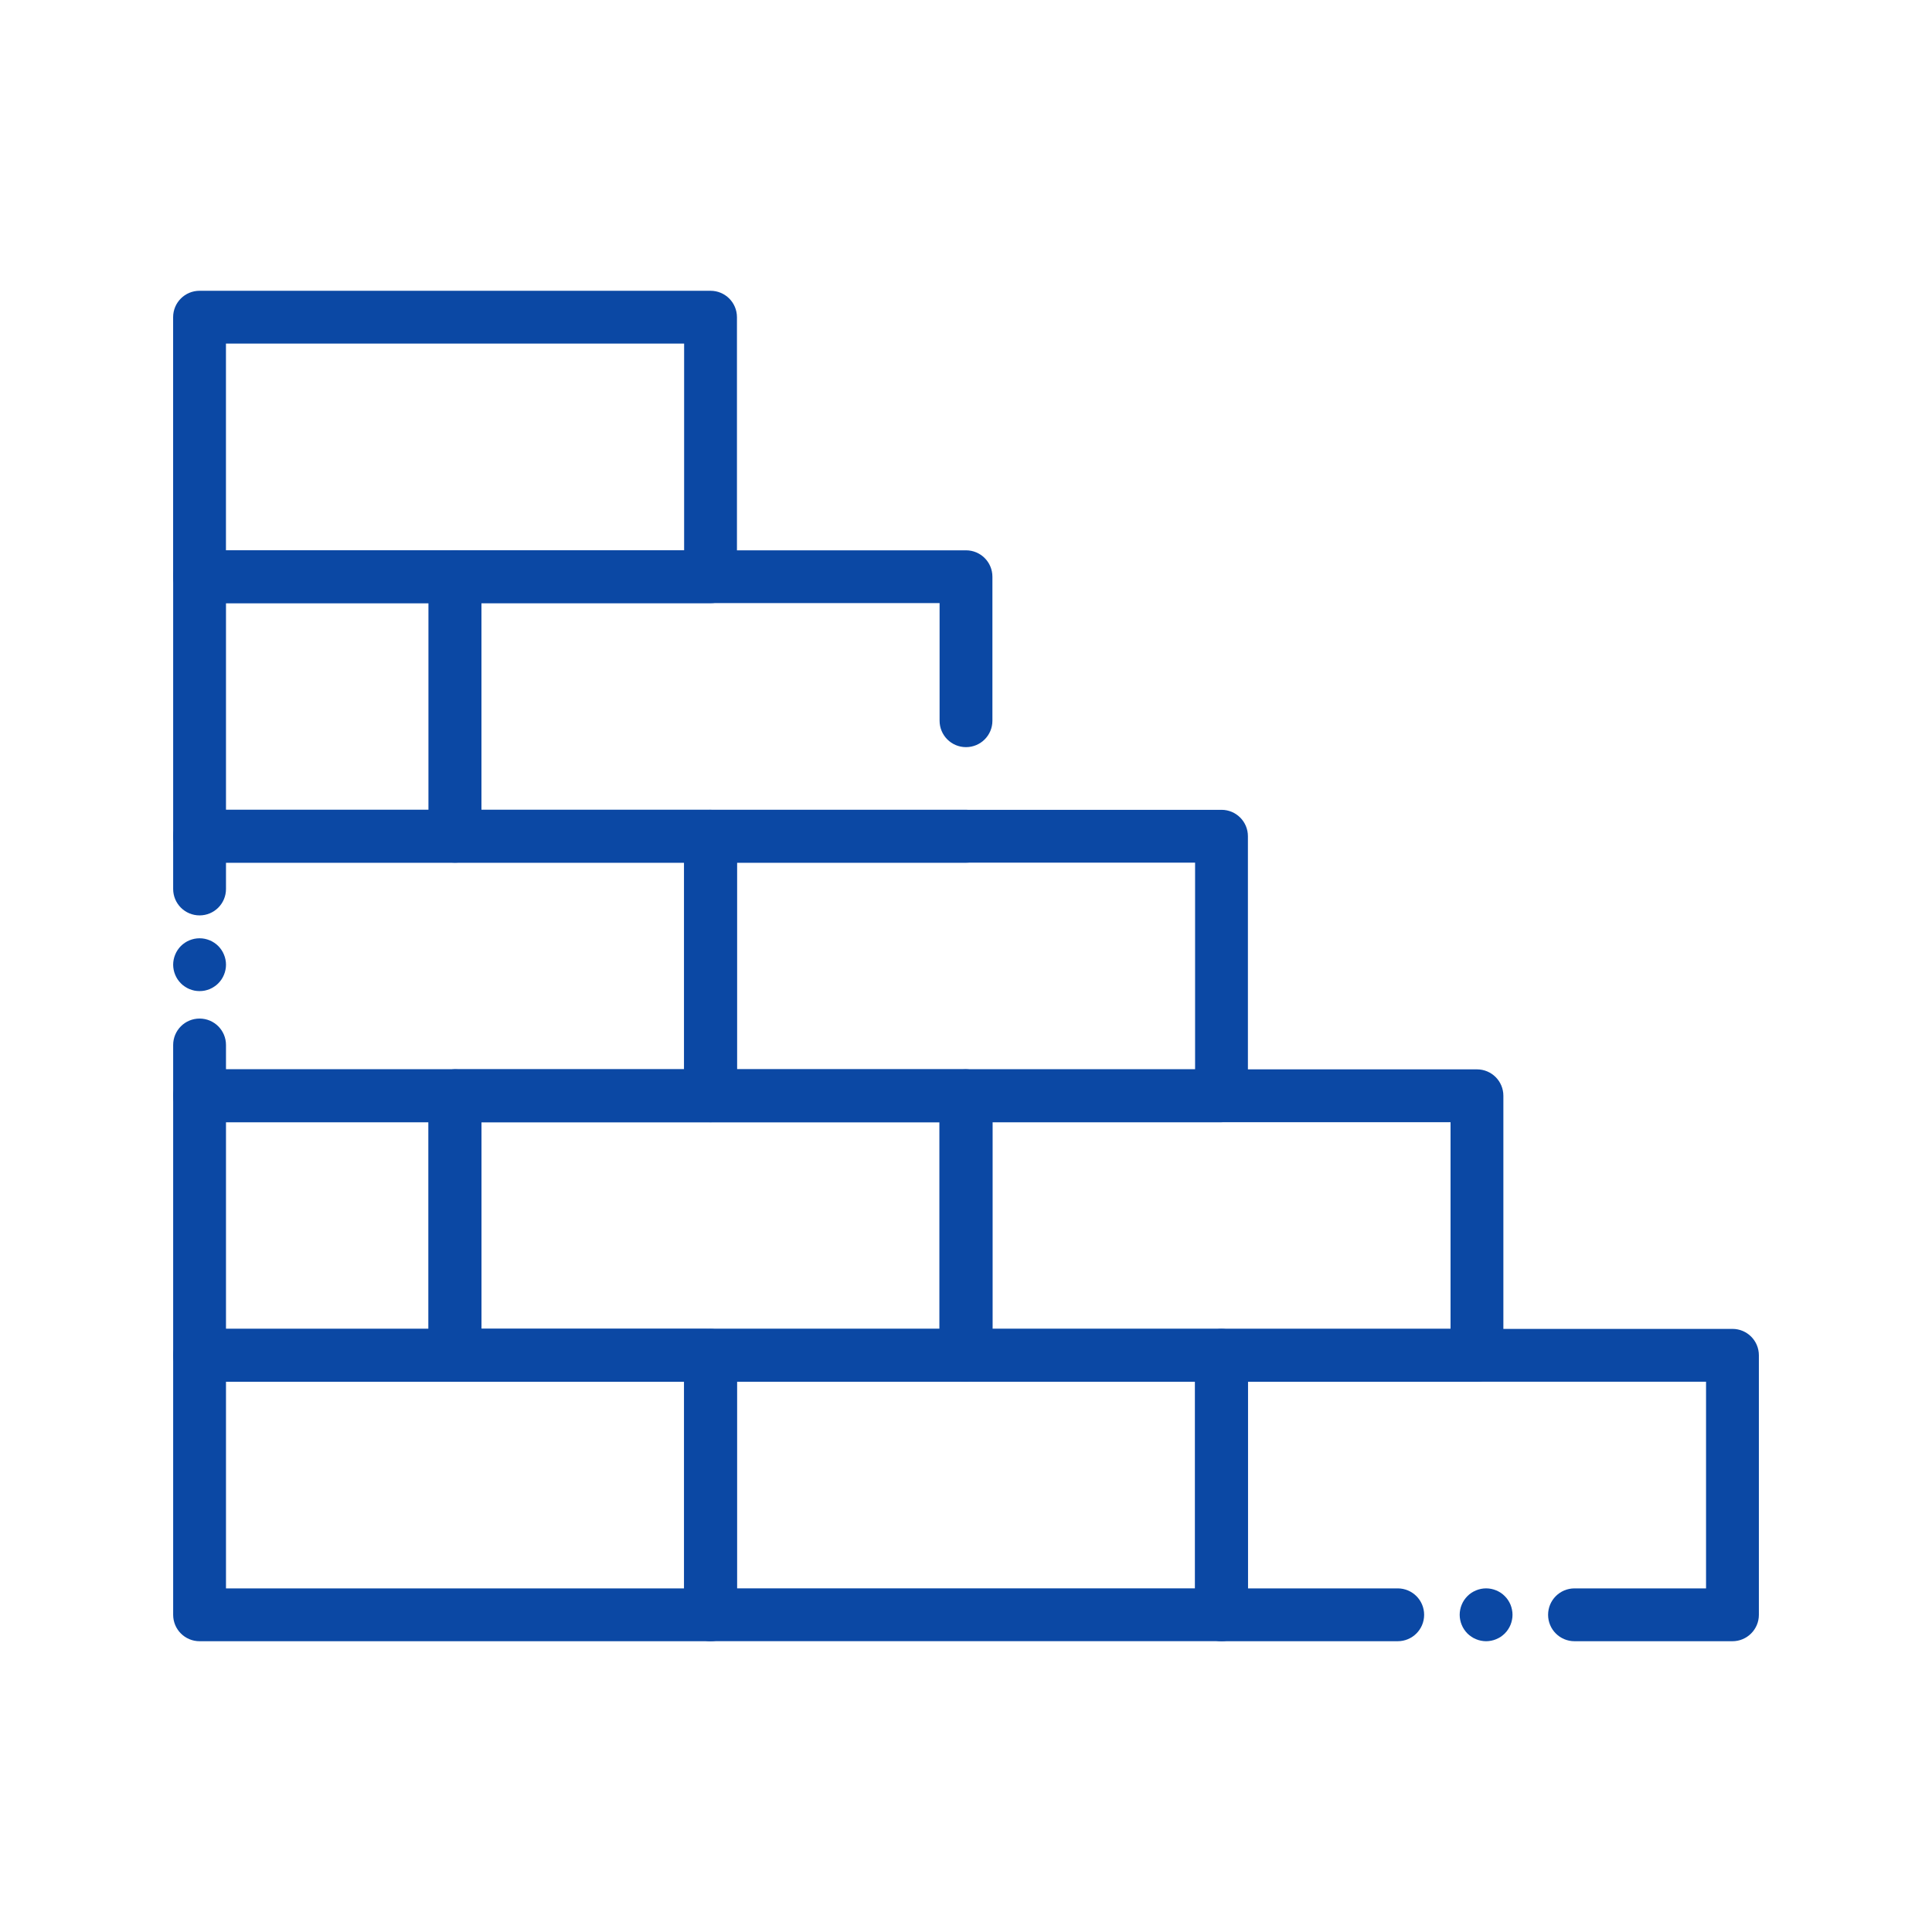 <svg style="enable-background:new 0 0 512 512;" version="1.1" viewBox="0 0 512 512" xml:space="preserve" xmlns="http://www.w3.org/2000/svg" xmlns:xlink="http://www.w3.org/1999/xlink"><style type="text/css">
	.st0{fill:#16ADE1;}
	.st1{fill:#1B3954;}
</style><g id="Layer_1"></g><g id="Layer_2"><g><g><g><path d="M188.3,297.39H52.89c-3.87,0-7-3.13-7-7v-13.46c0-3.87,3.13-7,7-7s7,3.13,7,7v6.46H181.3v-54.78H59.89v6.98      c0,3.87-3.13,7-7,7s-7-3.13-7-7v-13.98c0-3.87,3.13-7,7-7H188.3c3.87,0,7,3.13,7,7v68.78      C195.3,294.25,192.17,297.39,188.3,297.39z" fill="#0b48a4" opacity="1" original-fill="#1b3954"></path></g><g><path d="M120.59,228.61h-67.7c-3.87,0-7-3.13-7-7v-68.77c0-3.87,3.13-7,7-7h67.7c3.87,0,7,3.13,7,7v68.77      C127.59,225.48,124.46,228.61,120.59,228.61z M59.89,214.61h53.7v-54.77h-53.7V214.61z" fill="#0b48a4" opacity="1" original-fill="#1b3954"></path></g><g><g><path d="M120.59,366.16h-67.7c-3.87,0-7-3.13-7-7v-68.77c0-3.87,3.13-7,7-7h67.7c3.87,0,7,3.13,7,7v68.77       C127.59,363.02,124.46,366.16,120.59,366.16z M59.89,352.16h53.7v-54.77h-53.7V352.16z" fill="#0b48a4" opacity="1" original-fill="#1b3954"></path></g><g><path d="M391.41,366.16H256c-3.87,0-7-3.13-7-7v-68.77c0-3.87,3.13-7,7-7h135.41c3.87,0,7,3.13,7,7v68.77       C398.41,363.03,395.28,366.16,391.41,366.16z M263,352.16h121.41v-54.77H263V352.16z" fill="#0b48a4" opacity="1" original-fill="#1b3954"></path></g><g><path d="M256,366.16H120.59c-3.87,0-7-3.13-7-7v-68.77c0-3.87,3.13-7,7-7H256c3.87,0,7,3.13,7,7v68.77       C263,363.03,259.87,366.16,256,366.16z M127.59,352.16H249v-54.77H127.59V352.16z" fill="#0b48a4" opacity="1" original-fill="#16ade1"></path></g></g><g><g><path d="M188.3,352.16h-60.7v-54.77H249v54.77h14v-61.77c0-3.87-3.13-7-7-7H120.59c-3.87,0-7,3.13-7,7v68.77       c0,3.87,3.13,7,7,7h60.7v-7C181.3,355.29,184.43,352.16,188.3,352.16z" fill="#0b48a4" opacity="1" original-fill="#16ade1"></path><path d="M323.71,352.16H263v7c0,3.87-3.13,7-7,7h60.7v54.77H195.3v-54.77h-14v61.77c0,3.87,3.13,7,7,7h135.41       c3.87,0,7-3.13,7-7v-68.77C330.71,355.29,327.57,352.16,323.71,352.16z" fill="#0b48a4" opacity="1" original-fill="#1b3954"></path><path d="M256,366.16c3.87,0,7-3.13,7-7v-7h-14h-60.7c-3.87,0-7,3.13-7,7v7h14H256z" fill="#0b48a4" opacity="1" original-fill="#16ade1"></path></g><g><path d="M393.83,434.94c-0.45,0-0.91-0.05-1.36-0.14s-0.89-0.22-1.31-0.4c-0.43-0.17-0.83-0.39-1.21-0.64       c-0.39-0.26-0.74-0.55-1.07-0.87c-0.32-0.33-0.61-0.68-0.87-1.07c-0.25-0.38-0.47-0.78-0.64-1.21       c-0.18-0.42-0.31-0.86-0.4-1.31s-0.14-0.91-0.14-1.36c0-0.46,0.05-0.92,0.14-1.37c0.09-0.45,0.22-0.89,0.4-1.31       c0.17-0.42,0.39-0.83,0.64-1.21c0.26-0.38,0.55-0.74,0.87-1.06c0.33-0.33,0.68-0.62,1.07-0.88c0.38-0.25,0.78-0.46,1.21-0.64       c0.42-0.17,0.86-0.31,1.31-0.4c0.9-0.18,1.83-0.18,2.73,0c0.45,0.09,0.89,0.23,1.31,0.4c0.42,0.18,0.83,0.39,1.21,0.64       c0.38,0.26,0.74,0.55,1.06,0.88c0.33,0.32,0.62,0.68,0.87,1.06c0.26,0.38,0.47,0.79,0.65,1.21c0.17,0.42,0.3,0.86,0.39,1.31       c0.1,0.45,0.14,0.91,0.14,1.37c0,0.45-0.04,0.91-0.14,1.36c-0.09,0.45-0.22,0.89-0.39,1.31c-0.18,0.43-0.39,0.83-0.65,1.21       c-0.25,0.39-0.54,0.74-0.87,1.07c-0.32,0.32-0.68,0.61-1.06,0.87c-0.38,0.25-0.79,0.47-1.21,0.64       c-0.42,0.18-0.86,0.31-1.31,0.4C394.75,434.89,394.29,434.94,393.83,434.94z" fill="#0b48a4" opacity="1" original-fill="#1b3954"></path></g><g><path d="M459.12,434.94h-41.86c-3.87,0-7-3.13-7-7s3.13-7,7-7h34.86v-54.77H330.71v54.77h39.7c3.87,0,7,3.13,7,7       s-3.13,7-7,7h-46.7c-3.87,0-7-3.13-7-7v-68.77c0-3.87,3.13-7,7-7h135.41c3.87,0,7,3.13,7,7v68.77       C466.12,431.8,462.98,434.94,459.12,434.94z" fill="#0b48a4" opacity="1" original-fill="#1b3954"></path></g><g><path d="M188.3,434.94H52.89c-3.87,0-7-3.13-7-7v-68.77c0-3.87,3.13-7,7-7H188.3c3.87,0,7,3.13,7,7v68.77       C195.3,431.8,192.17,434.94,188.3,434.94z M59.89,420.94H181.3v-54.77H59.89V420.94z" fill="#0b48a4" opacity="1" original-fill="#16ade1"></path></g></g><g><path d="M256,228.61H120.59c-3.87,0-7-3.13-7-7v-68.77c0-3.87,3.13-7,7-7H256c3.87,0,7,3.13,7,7V191      c0,3.87-3.13,7-7,7s-7-3.13-7-7v-31.17H127.59v54.77H256c3.87,0,7,3.13,7,7S259.87,228.61,256,228.61z" fill="#0b48a4" opacity="1" original-fill="#1b3954"></path></g><g><path d="M188.3,159.84H52.88c-3.87,0-7-3.13-7-7V84.06c0-3.87,3.13-7,7-7H188.3c3.87,0,7,3.13,7,7v68.77      C195.3,156.7,192.16,159.84,188.3,159.84z M59.88,145.84H181.3V91.06H59.88V145.84z" fill="#0b48a4" opacity="1" original-fill="#1b3954"></path></g><g><path d="M52.89,262.65c-0.46,0-0.92-0.04-1.37-0.13c-0.44-0.09-0.88-0.23-1.31-0.4c-0.42-0.18-0.83-0.39-1.2-0.65      c-0.39-0.25-0.75-0.54-1.07-0.87c-0.32-0.32-0.61-0.68-0.87-1.06c-0.25-0.38-0.47-0.79-0.64-1.21c-0.18-0.42-0.31-0.86-0.4-1.31      c-0.09-0.45-0.14-0.91-0.14-1.37c0-0.45,0.05-0.91,0.14-1.37c0.09-0.44,0.22-0.88,0.4-1.3c0.17-0.43,0.39-0.83,0.64-1.21      c0.26-0.39,0.55-0.75,0.87-1.07c0.32-0.32,0.68-0.61,1.07-0.87c0.37-0.25,0.78-0.47,1.2-0.64c0.43-0.17,0.87-0.31,1.31-0.4      c0.91-0.18,1.83-0.18,2.74,0c0.44,0.09,0.89,0.23,1.31,0.4c0.42,0.17,0.83,0.39,1.2,0.64c0.39,0.26,0.75,0.55,1.07,0.87      c0.32,0.32,0.61,0.68,0.87,1.07c0.25,0.38,0.47,0.78,0.64,1.21c0.18,0.42,0.31,0.86,0.4,1.3c0.1,0.46,0.14,0.92,0.14,1.37      c0,0.46-0.04,0.92-0.14,1.37c-0.09,0.45-0.22,0.89-0.4,1.31c-0.17,0.42-0.39,0.83-0.64,1.21c-0.26,0.38-0.55,0.74-0.87,1.06      c-0.32,0.33-0.68,0.62-1.07,0.87c-0.37,0.26-0.78,0.47-1.2,0.65c-0.42,0.17-0.87,0.31-1.31,0.4      C53.81,262.61,53.35,262.65,52.89,262.65z" fill="#0b48a4" opacity="1" original-fill="#1b3954"></path></g><g><path d="M323.71,297.39H188.3c-3.87,0-7-3.13-7-7v-68.78c0-3.87,3.13-7,7-7h135.41c3.87,0,7,3.13,7,7v68.78      C330.71,294.25,327.57,297.39,323.71,297.39z M195.3,283.39h121.41v-54.78H195.3V283.39z" fill="#0b48a4" opacity="1" original-fill="#16ade1"></path></g></g></g></g></svg>